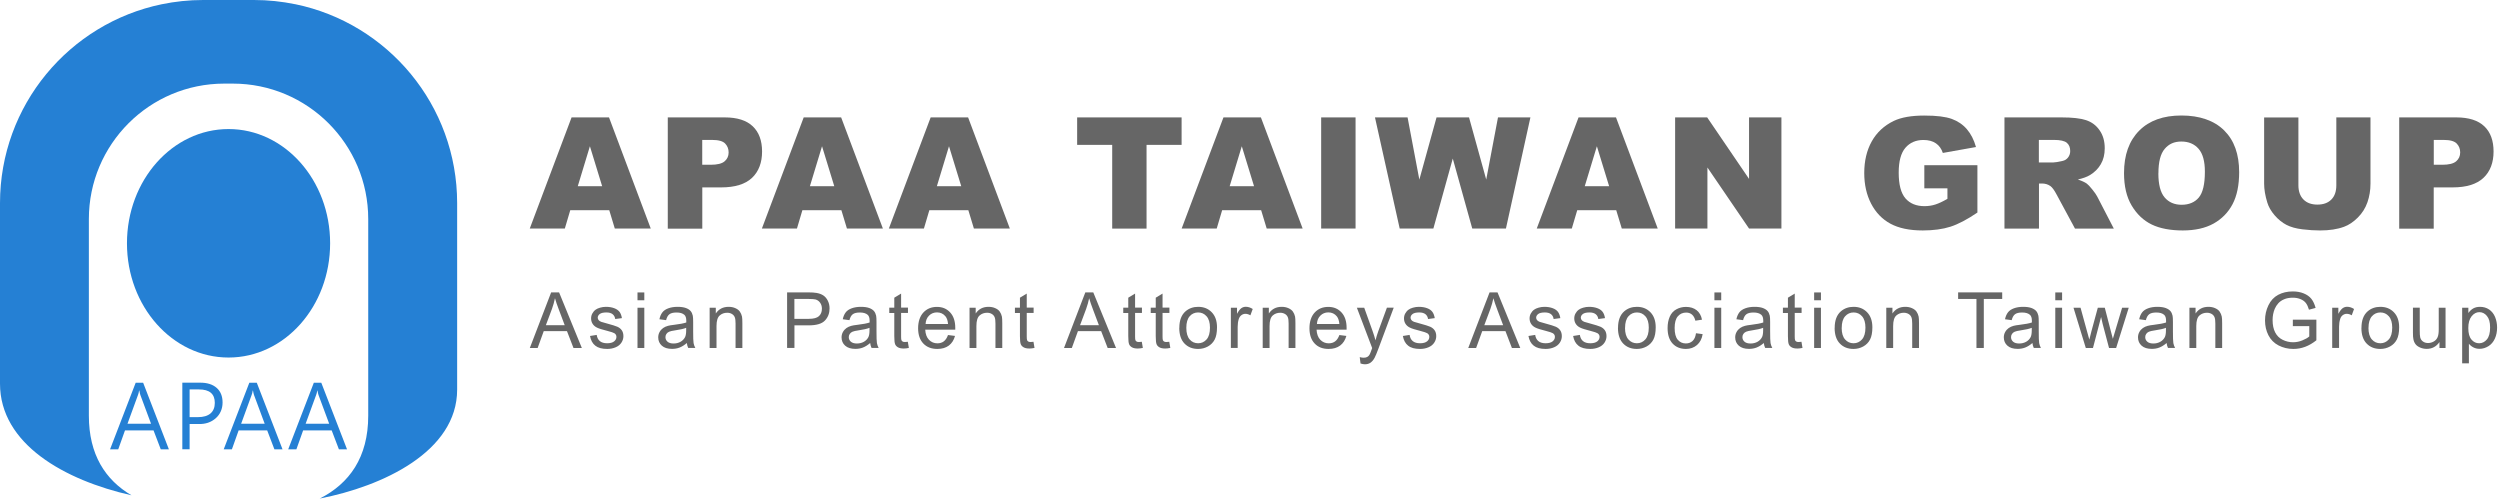 <svg width="341" height="68" viewBox="0 0 341 68" fill="none" xmlns="http://www.w3.org/2000/svg">
<path d="M40.28 0.578C38.456 0.204 36.566 0 34.635 0H27.712C25.773 0 23.891 0.204 22.067 0.578C9.465 3.185 0 14.345 0 27.712V52.328C0 60.571 8.797 65.499 17.937 67.56C14.361 65.459 12.121 62.005 12.121 56.702V29.878C12.121 19.68 20.389 11.404 30.595 11.404H31.752C41.95 11.404 50.226 19.672 50.226 29.878V56.702C50.226 62.388 47.652 65.955 43.62 68C52.197 66.33 62.355 61.606 62.355 53.142V27.712C62.355 14.345 52.89 3.185 40.297 0.578H40.28Z" fill="#2580D4"/>
<path d="M31.174 48.768C38.826 48.768 45.029 41.792 45.029 33.186C45.029 24.58 38.826 17.603 31.174 17.603C23.521 17.603 17.318 24.58 17.318 33.186C17.318 41.792 23.521 48.768 31.174 48.768Z" fill="#2580D4"/>
<path d="M23.036 61.287H21.928L20.942 58.705H17.049L16.128 61.287H15.012L18.507 52.205H19.525L23.036 61.287ZM20.6 57.793L19.142 53.867C19.102 53.761 19.061 53.557 19.004 53.272H18.971C18.93 53.541 18.882 53.736 18.825 53.867L17.391 57.793H20.592H20.6Z" fill="#2580D4"/>
<path d="M25.863 57.834V61.28H24.869V52.197H27.321C28.274 52.197 29.015 52.434 29.552 52.906C30.09 53.378 30.359 54.046 30.359 54.902C30.359 55.757 30.041 56.514 29.414 57.06C28.787 57.606 28.005 57.867 27.084 57.834H25.871H25.863ZM25.863 53.118V56.897H27.003C27.752 56.897 28.323 56.726 28.713 56.392C29.105 56.058 29.3 55.57 29.3 54.95C29.3 53.729 28.583 53.118 27.141 53.118H25.863Z" fill="#2580D4"/>
<path d="M38.537 61.288H37.429L36.444 58.706H32.55L31.63 61.288H30.514L34.008 52.205H35.026L38.537 61.288ZM36.102 57.793L34.644 53.867C34.603 53.761 34.562 53.558 34.505 53.273H34.472C34.432 53.541 34.383 53.737 34.326 53.867L32.892 57.793H36.093H36.102Z" fill="#2580D4"/>
<path d="M47.334 61.288H46.227L45.241 58.706H41.347L40.427 61.288H39.311L42.806 52.205H43.824L47.334 61.288ZM44.899 57.793L43.441 53.867C43.4 53.761 43.359 53.558 43.302 53.273H43.27C43.229 53.541 43.18 53.737 43.123 53.867L41.69 57.793H44.891H44.899Z" fill="#2580D4"/>
<path d="M83.102 28.672H77.783L77.042 31.173H72.26L77.962 16.014H83.069L88.763 31.173H83.859L83.102 28.672ZM82.133 25.398L80.463 19.948L78.809 25.398H82.141H82.133Z" fill="#666666"/>
<path d="M91.077 16.014H98.864C100.558 16.014 101.829 16.421 102.676 17.228C103.523 18.034 103.947 19.183 103.947 20.674C103.947 22.164 103.491 23.402 102.57 24.266C101.65 25.129 100.249 25.561 98.359 25.561H95.793V31.189H91.085V16.03L91.077 16.014ZM95.785 22.474H96.933C97.838 22.474 98.473 22.319 98.839 22.001C99.206 21.683 99.385 21.284 99.385 20.796C99.385 20.307 99.23 19.916 98.913 19.582C98.595 19.248 98 19.085 97.121 19.085H95.785V22.465V22.474Z" fill="#666666"/>
<path d="M114.764 28.672H109.445L108.704 31.173H103.922L109.624 16.014H114.732L120.425 31.173H115.522L114.764 28.672ZM113.795 25.398L112.125 19.948L110.471 25.398H113.803H113.795Z" fill="#666666"/>
<path d="M132.082 28.672H126.763L126.022 31.173H121.24L126.942 16.014H132.049L137.743 31.173H132.84L132.082 28.672ZM131.113 25.398L129.443 19.948L127.789 25.398H131.121H131.113Z" fill="#666666"/>
<path d="M146.931 16.014H161.17V19.761H156.389V31.181H151.705V19.761H146.923V16.014H146.931Z" fill="#666666"/>
<path d="M172.02 28.672H166.701L165.96 31.173H161.178L166.88 16.014H171.987L177.681 31.173H172.778L172.02 28.672ZM171.051 25.398L169.381 19.948L167.727 25.398H171.059H171.051Z" fill="#666666"/>
<path d="M180.207 16.014H184.898V31.173H180.207V16.014Z" fill="#666666"/>
<path d="M187.546 16.014H191.993L193.598 24.502L195.944 16.014H200.375L202.721 24.494L204.326 16.014H208.749L205.409 31.173H200.815L198.159 21.627L195.512 31.173H190.918L187.546 16.014Z" fill="#666666"/>
<path d="M220.454 28.672H215.135L214.394 31.173H209.612L215.314 16.014H220.422L226.115 31.173H221.212L220.454 28.672ZM219.485 25.398L217.815 19.948L216.161 25.398H219.493H219.485Z" fill="#666666"/>
<path d="M228.486 16.014H232.86L238.57 24.404V16.014H242.985V31.173H238.57L232.893 22.848V31.173H228.486V16.014Z" fill="#666666"/>
<path d="M262.478 25.683V22.531H269.719V28.991C268.334 29.935 267.104 30.579 266.045 30.921C264.978 31.263 263.716 31.434 262.258 31.434C260.457 31.434 258.991 31.125 257.859 30.514C256.727 29.903 255.847 28.982 255.22 27.777C254.593 26.563 254.283 25.17 254.283 23.598C254.283 21.945 254.625 20.503 255.309 19.281C255.994 18.059 256.996 17.13 258.307 16.495C259.333 16.006 260.718 15.762 262.453 15.762C264.188 15.762 265.377 15.917 266.216 16.218C267.047 16.52 267.74 16.992 268.285 17.627C268.831 18.263 269.247 19.069 269.524 20.055L265.003 20.861C264.815 20.291 264.498 19.851 264.058 19.55C263.618 19.248 263.048 19.093 262.355 19.093C261.329 19.093 260.506 19.452 259.895 20.161C259.284 20.877 258.983 22.002 258.983 23.549C258.983 25.186 259.293 26.36 259.912 27.068C260.531 27.769 261.386 28.119 262.494 28.119C263.015 28.119 263.52 28.046 263.993 27.891C264.465 27.736 265.011 27.484 265.63 27.117V25.692H262.494L262.478 25.683Z" fill="#666666"/>
<path d="M273.409 31.173V16.014H281.213C282.663 16.014 283.77 16.136 284.536 16.389C285.302 16.641 285.921 17.098 286.385 17.774C286.858 18.442 287.086 19.264 287.086 20.226C287.086 21.064 286.906 21.789 286.548 22.4C286.19 23.011 285.693 23.508 285.065 23.883C284.666 24.127 284.112 24.323 283.42 24.486C283.982 24.673 284.381 24.86 284.642 25.048C284.813 25.17 285.065 25.439 285.391 25.846C285.717 26.253 285.937 26.563 286.051 26.791L288.324 31.181H283.029L280.528 26.547C280.211 25.944 279.926 25.561 279.681 25.382C279.339 25.145 278.964 25.031 278.533 25.031H278.117V31.181H273.409V31.173ZM278.117 22.156H280.089C280.3 22.156 280.716 22.091 281.327 21.952C281.636 21.887 281.889 21.732 282.084 21.48C282.28 21.227 282.377 20.934 282.377 20.6C282.377 20.111 282.223 19.737 281.913 19.476C281.604 19.215 281.017 19.085 280.162 19.085H278.101V22.164L278.117 22.156Z" fill="#666666"/>
<path d="M289.717 23.606C289.717 21.13 290.409 19.207 291.786 17.823C293.162 16.438 295.085 15.754 297.545 15.754C300.005 15.754 302.008 16.43 303.377 17.79C304.745 19.142 305.421 21.04 305.421 23.484C305.421 25.252 305.12 26.71 304.525 27.842C303.931 28.974 303.067 29.854 301.943 30.489C300.819 31.116 299.41 31.434 297.732 31.434C296.054 31.434 294.604 31.165 293.488 30.62C292.364 30.074 291.46 29.21 290.759 28.037C290.059 26.864 289.717 25.382 289.717 23.614V23.606ZM294.4 23.631C294.4 25.162 294.685 26.262 295.256 26.93C295.826 27.598 296.6 27.931 297.577 27.931C298.555 27.931 299.361 27.606 299.915 26.946C300.469 26.286 300.746 25.113 300.746 23.419C300.746 21.993 300.461 20.951 299.882 20.291C299.304 19.631 298.522 19.305 297.536 19.305C296.551 19.305 295.834 19.639 295.264 20.307C294.694 20.975 294.409 22.083 294.409 23.631H294.4Z" fill="#666666"/>
<path d="M318.658 16.014H323.334V25.048C323.334 25.944 323.195 26.791 322.919 27.589C322.642 28.387 322.202 29.08 321.607 29.674C321.012 30.269 320.385 30.693 319.734 30.929C318.821 31.271 317.73 31.434 316.459 31.434C315.718 31.434 314.919 31.385 314.048 31.279C313.176 31.173 312.451 30.97 311.865 30.668C311.278 30.359 310.741 29.927 310.26 29.365C309.771 28.803 309.437 28.216 309.258 27.622C308.965 26.66 308.827 25.805 308.827 25.056V16.022H313.502V25.268C313.502 26.09 313.73 26.742 314.186 27.206C314.643 27.671 315.278 27.907 316.092 27.907C316.907 27.907 317.534 27.679 317.99 27.223C318.447 26.766 318.675 26.115 318.675 25.276V16.03L318.658 16.014Z" fill="#666666"/>
<path d="M327.26 16.014H335.047C336.742 16.014 338.012 16.421 338.86 17.228C339.707 18.034 340.122 19.183 340.122 20.674C340.122 22.164 339.666 23.402 338.737 24.266C337.817 25.129 336.416 25.561 334.526 25.561H331.96V31.189H327.252V16.03L327.26 16.014ZM331.968 22.474H333.117C334.021 22.474 334.656 22.319 335.023 22.001C335.389 21.683 335.569 21.284 335.569 20.796C335.569 20.307 335.414 19.916 335.096 19.582C334.779 19.248 334.184 19.085 333.304 19.085H331.968V22.465V22.474Z" fill="#666666"/>
<path d="M72.268 47.465L75.176 39.881H76.26L79.363 47.465H78.223L77.335 45.168H74.166L73.335 47.465H72.268ZM74.459 44.353H77.025L76.235 42.252C75.991 41.616 75.812 41.087 75.698 40.68C75.6 41.168 75.461 41.649 75.29 42.13L74.459 44.353Z" fill="#666666"/>
<path d="M80.471 45.828L81.391 45.681C81.44 46.047 81.587 46.333 81.823 46.528C82.059 46.724 82.394 46.821 82.817 46.821C83.241 46.821 83.558 46.732 83.77 46.561C83.982 46.389 84.08 46.186 84.08 45.95C84.08 45.738 83.99 45.575 83.803 45.453C83.672 45.371 83.355 45.265 82.85 45.135C82.165 44.964 81.693 44.817 81.432 44.687C81.172 44.565 80.968 44.386 80.829 44.166C80.691 43.946 80.626 43.702 80.626 43.433C80.626 43.188 80.683 42.96 80.797 42.757C80.911 42.545 81.058 42.374 81.253 42.235C81.4 42.129 81.595 42.04 81.848 41.967C82.1 41.893 82.369 41.852 82.654 41.852C83.086 41.852 83.46 41.918 83.786 42.04C84.112 42.162 84.348 42.333 84.511 42.545C84.666 42.757 84.772 43.042 84.829 43.392L83.917 43.514C83.876 43.229 83.754 43.009 83.558 42.854C83.363 42.7 83.078 42.618 82.719 42.618C82.296 42.618 81.986 42.691 81.807 42.83C81.628 42.968 81.53 43.139 81.53 43.327C81.53 43.449 81.571 43.555 81.644 43.653C81.717 43.75 81.84 43.832 82.002 43.897C82.092 43.93 82.369 44.011 82.825 44.133C83.485 44.312 83.941 44.451 84.202 44.565C84.463 44.679 84.666 44.842 84.813 45.054C84.959 45.265 85.033 45.534 85.033 45.852C85.033 46.17 84.943 46.455 84.764 46.732C84.585 47.009 84.324 47.22 83.982 47.367C83.64 47.514 83.257 47.595 82.825 47.595C82.108 47.595 81.571 47.449 81.196 47.147C80.821 46.854 80.585 46.414 80.479 45.828H80.471Z" fill="#666666"/>
<path d="M86.955 40.956V39.889H87.884V40.956H86.955ZM86.955 47.465V41.974H87.884V47.465H86.955Z" fill="#666666"/>
<path d="M93.683 46.789C93.341 47.082 93.007 47.286 92.689 47.408C92.372 47.53 92.03 47.587 91.663 47.587C91.06 47.587 90.596 47.44 90.27 47.147C89.944 46.854 89.781 46.479 89.781 46.015C89.781 45.746 89.847 45.502 89.969 45.282C90.091 45.062 90.254 44.883 90.45 44.744C90.645 44.606 90.873 44.508 91.117 44.443C91.297 44.394 91.574 44.345 91.948 44.304C92.698 44.215 93.252 44.109 93.61 43.987C93.61 43.856 93.61 43.775 93.61 43.742C93.61 43.359 93.52 43.099 93.349 42.944C93.113 42.732 92.755 42.626 92.29 42.626C91.85 42.626 91.533 42.7 91.321 42.854C91.109 43.009 90.954 43.278 90.857 43.669L89.944 43.547C90.026 43.156 90.164 42.846 90.352 42.602C90.539 42.357 90.816 42.178 91.174 42.048C91.533 41.918 91.948 41.852 92.421 41.852C92.893 41.852 93.268 41.909 93.561 42.015C93.854 42.121 94.066 42.268 94.205 42.431C94.343 42.594 94.441 42.806 94.498 43.066C94.53 43.229 94.547 43.514 94.547 43.921V45.16C94.547 46.023 94.563 46.569 94.604 46.797C94.644 47.025 94.726 47.245 94.84 47.457H93.871C93.773 47.261 93.716 47.041 93.683 46.781V46.789ZM93.602 44.712C93.268 44.85 92.755 44.964 92.079 45.062C91.696 45.119 91.427 45.176 91.264 45.249C91.109 45.314 90.987 45.42 90.897 45.55C90.808 45.681 90.767 45.828 90.767 45.99C90.767 46.235 90.865 46.447 91.052 46.609C91.24 46.772 91.517 46.854 91.875 46.854C92.233 46.854 92.551 46.772 92.828 46.618C93.105 46.463 93.309 46.243 93.447 45.974C93.545 45.762 93.594 45.453 93.594 45.045V44.703L93.602 44.712Z" fill="#666666"/>
<path d="M96.795 47.465V41.975H97.634V42.757C98.041 42.154 98.62 41.852 99.385 41.852C99.719 41.852 100.021 41.909 100.298 42.032C100.575 42.154 100.786 42.309 100.917 42.504C101.055 42.7 101.153 42.928 101.21 43.188C101.242 43.359 101.259 43.661 101.259 44.093V47.465H100.33V44.125C100.33 43.742 100.298 43.465 100.224 43.278C100.151 43.091 100.021 42.936 99.841 42.83C99.654 42.716 99.442 42.659 99.19 42.659C98.791 42.659 98.448 42.781 98.163 43.033C97.878 43.286 97.732 43.758 97.732 44.467V47.465H96.803H96.795Z" fill="#666666"/>
<path d="M107.36 47.465V39.881H110.219C110.724 39.881 111.107 39.906 111.376 39.955C111.75 40.02 112.06 40.134 112.312 40.305C112.565 40.476 112.768 40.72 112.923 41.038C113.078 41.348 113.151 41.698 113.151 42.073C113.151 42.716 112.948 43.262 112.532 43.71C112.117 44.158 111.384 44.378 110.308 44.378H108.362V47.457H107.36V47.465ZM108.362 43.49H110.325C110.976 43.49 111.433 43.368 111.701 43.123C111.97 42.879 112.109 42.545 112.109 42.105C112.109 41.788 112.027 41.519 111.864 41.291C111.701 41.062 111.49 40.916 111.229 40.843C111.058 40.802 110.748 40.777 110.292 40.777H108.354V43.49H108.362Z" fill="#666666"/>
<path d="M118.69 46.789C118.348 47.082 118.014 47.286 117.697 47.408C117.379 47.53 117.037 47.587 116.67 47.587C116.068 47.587 115.603 47.44 115.277 47.147C114.952 46.854 114.789 46.479 114.789 46.015C114.789 45.746 114.854 45.502 114.976 45.282C115.098 45.062 115.261 44.883 115.457 44.744C115.652 44.606 115.88 44.508 116.125 44.443C116.304 44.394 116.581 44.345 116.955 44.304C117.705 44.215 118.259 44.109 118.617 43.987C118.617 43.856 118.617 43.775 118.617 43.742C118.617 43.359 118.527 43.099 118.356 42.944C118.12 42.732 117.762 42.626 117.298 42.626C116.858 42.626 116.54 42.7 116.328 42.854C116.116 43.009 115.962 43.278 115.864 43.669L114.952 43.547C115.033 43.156 115.171 42.846 115.359 42.602C115.546 42.357 115.823 42.178 116.182 42.048C116.54 41.918 116.955 41.852 117.428 41.852C117.9 41.852 118.275 41.909 118.568 42.015C118.861 42.121 119.073 42.268 119.212 42.431C119.35 42.594 119.448 42.806 119.505 43.066C119.538 43.229 119.554 43.514 119.554 43.921V45.16C119.554 46.023 119.57 46.569 119.611 46.797C119.652 47.025 119.733 47.245 119.847 47.457H118.878C118.78 47.261 118.723 47.041 118.69 46.781V46.789ZM118.609 44.712C118.275 44.85 117.762 44.964 117.086 45.062C116.703 45.119 116.434 45.176 116.271 45.249C116.116 45.314 115.994 45.42 115.905 45.55C115.815 45.681 115.774 45.828 115.774 45.99C115.774 46.235 115.872 46.447 116.059 46.609C116.247 46.772 116.524 46.854 116.882 46.854C117.24 46.854 117.558 46.772 117.835 46.618C118.112 46.463 118.316 46.243 118.454 45.974C118.552 45.762 118.601 45.453 118.601 45.045V44.703L118.609 44.712Z" fill="#666666"/>
<path d="M123.83 46.634L123.969 47.457C123.708 47.514 123.472 47.538 123.268 47.538C122.934 47.538 122.665 47.481 122.486 47.375C122.299 47.269 122.169 47.131 122.095 46.952C122.022 46.772 121.981 46.414 121.981 45.852V42.691H121.297V41.966H121.981V40.606L122.91 40.044V41.958H123.847V42.683H122.91V45.893C122.91 46.161 122.926 46.333 122.959 46.406C122.991 46.479 123.048 46.544 123.122 46.585C123.195 46.634 123.301 46.65 123.439 46.65C123.545 46.65 123.676 46.642 123.847 46.618L123.83 46.634Z" fill="#666666"/>
<path d="M129.304 45.697L130.265 45.819C130.111 46.381 129.834 46.821 129.426 47.131C129.019 47.44 128.49 47.595 127.854 47.595C127.048 47.595 126.413 47.351 125.94 46.854C125.468 46.357 125.231 45.665 125.231 44.777C125.231 43.889 125.468 43.139 125.948 42.626C126.429 42.113 127.04 41.861 127.797 41.861C128.555 41.861 129.133 42.113 129.597 42.61C130.062 43.107 130.298 43.816 130.298 44.72C130.298 44.777 130.298 44.858 130.298 44.964H126.201C126.233 45.567 126.404 46.031 126.714 46.349C127.023 46.666 127.406 46.83 127.862 46.83C128.205 46.83 128.498 46.74 128.734 46.561C128.97 46.381 129.166 46.096 129.304 45.705V45.697ZM126.25 44.19H129.312C129.272 43.726 129.158 43.384 128.962 43.148C128.669 42.789 128.278 42.61 127.805 42.61C127.382 42.61 127.015 42.757 126.73 43.042C126.437 43.327 126.274 43.71 126.25 44.19Z" fill="#666666"/>
<path d="M132.245 47.465V41.975H133.084V42.757C133.491 42.154 134.069 41.852 134.835 41.852C135.169 41.852 135.47 41.909 135.747 42.032C136.024 42.154 136.236 42.309 136.366 42.504C136.505 42.7 136.603 42.928 136.66 43.188C136.692 43.359 136.709 43.661 136.709 44.093V47.465H135.78V44.125C135.78 43.742 135.747 43.465 135.674 43.278C135.601 43.091 135.47 42.936 135.291 42.83C135.104 42.716 134.892 42.659 134.64 42.659C134.24 42.659 133.898 42.781 133.613 43.033C133.328 43.286 133.182 43.758 133.182 44.467V47.465H132.253H132.245Z" fill="#666666"/>
<path d="M140.969 46.634L141.107 47.457C140.847 47.514 140.61 47.538 140.407 47.538C140.073 47.538 139.804 47.481 139.625 47.375C139.437 47.269 139.307 47.131 139.234 46.952C139.161 46.772 139.12 46.414 139.12 45.852V42.691H138.436V41.966H139.12V40.606L140.048 40.044V41.958H140.985V42.683H140.048V45.893C140.048 46.161 140.065 46.333 140.097 46.406C140.13 46.479 140.187 46.544 140.26 46.585C140.333 46.634 140.439 46.65 140.578 46.65C140.684 46.65 140.814 46.642 140.985 46.618L140.969 46.634Z" fill="#666666"/>
<path d="M145.131 47.465L148.039 39.881H149.123L152.226 47.465H151.086L150.198 45.168H147.029L146.198 47.465H145.131ZM147.322 44.353H149.888L149.098 42.252C148.854 41.616 148.675 41.087 148.561 40.68C148.463 41.168 148.324 41.649 148.153 42.13L147.322 44.353Z" fill="#666666"/>
<path d="M155.745 46.634L155.884 47.457C155.623 47.514 155.387 47.538 155.183 47.538C154.849 47.538 154.58 47.481 154.401 47.375C154.214 47.269 154.083 47.131 154.01 46.952C153.937 46.772 153.896 46.414 153.896 45.852V42.691H153.212V41.966H153.896V40.606L154.825 40.044V41.958H155.761V42.683H154.825V45.893C154.825 46.161 154.841 46.333 154.873 46.406C154.906 46.479 154.963 46.544 155.036 46.585C155.11 46.634 155.216 46.65 155.354 46.65C155.46 46.65 155.59 46.642 155.761 46.618L155.745 46.634Z" fill="#666666"/>
<path d="M159.492 46.634L159.631 47.457C159.37 47.514 159.134 47.538 158.93 47.538C158.596 47.538 158.327 47.481 158.148 47.375C157.961 47.269 157.83 47.131 157.757 46.952C157.684 46.772 157.643 46.414 157.643 45.852V42.691H156.959V41.966H157.643V40.606L158.572 40.044V41.958H159.508V42.683H158.572V45.893C158.572 46.161 158.588 46.333 158.621 46.406C158.653 46.479 158.71 46.544 158.783 46.585C158.857 46.634 158.963 46.65 159.101 46.65C159.207 46.65 159.337 46.642 159.508 46.618L159.492 46.634Z" fill="#666666"/>
<path d="M160.861 44.72C160.861 43.702 161.146 42.952 161.708 42.463C162.18 42.056 162.759 41.852 163.435 41.852C164.192 41.852 164.803 42.097 165.284 42.594C165.764 43.091 166 43.775 166 44.646C166 45.355 165.895 45.909 165.683 46.316C165.471 46.724 165.161 47.033 164.754 47.261C164.347 47.481 163.907 47.595 163.426 47.595C162.661 47.595 162.034 47.351 161.561 46.854C161.089 46.365 160.852 45.648 160.852 44.72H160.861ZM161.814 44.72C161.814 45.42 161.968 45.95 162.27 46.3C162.571 46.65 162.962 46.821 163.426 46.821C163.891 46.821 164.274 46.642 164.583 46.292C164.893 45.941 165.039 45.404 165.039 44.687C165.039 44.011 164.885 43.49 164.575 43.139C164.265 42.789 163.883 42.618 163.426 42.618C162.97 42.618 162.571 42.789 162.27 43.139C161.968 43.49 161.814 44.011 161.814 44.72Z" fill="#666666"/>
<path d="M167.89 47.465V41.975H168.729V42.805C168.941 42.414 169.137 42.162 169.324 42.032C169.503 41.909 169.707 41.844 169.919 41.844C170.236 41.844 170.554 41.942 170.872 42.146L170.554 43.009C170.326 42.871 170.098 42.805 169.87 42.805C169.666 42.805 169.487 42.871 169.324 42.993C169.161 43.115 169.047 43.286 168.974 43.498C168.868 43.832 168.819 44.19 168.819 44.581V47.457H167.89V47.465Z" fill="#666666"/>
<path d="M172.232 47.465V41.975H173.071V42.757C173.478 42.154 174.057 41.852 174.822 41.852C175.156 41.852 175.458 41.909 175.735 42.032C176.012 42.154 176.215 42.309 176.354 42.504C176.492 42.7 176.59 42.928 176.647 43.188C176.679 43.359 176.696 43.661 176.696 44.093V47.465H175.767V44.125C175.767 43.742 175.735 43.465 175.661 43.278C175.588 43.091 175.458 42.936 175.278 42.83C175.099 42.724 174.879 42.659 174.627 42.659C174.228 42.659 173.885 42.781 173.6 43.033C173.315 43.286 173.169 43.758 173.169 44.467V47.465H172.24H172.232Z" fill="#666666"/>
<path d="M182.683 45.697L183.644 45.819C183.489 46.381 183.212 46.821 182.797 47.131C182.389 47.44 181.86 47.595 181.225 47.595C180.418 47.595 179.783 47.351 179.319 46.854C178.846 46.357 178.61 45.665 178.61 44.777C178.61 43.889 178.846 43.139 179.327 42.626C179.807 42.113 180.418 41.861 181.176 41.861C181.933 41.861 182.512 42.113 182.976 42.61C183.44 43.107 183.676 43.816 183.676 44.72C183.676 44.777 183.676 44.858 183.676 44.964H179.579C179.612 45.567 179.783 46.031 180.092 46.349C180.402 46.666 180.785 46.83 181.241 46.83C181.583 46.83 181.876 46.74 182.112 46.561C182.357 46.381 182.544 46.096 182.691 45.705L182.683 45.697ZM179.628 44.19H182.691C182.65 43.726 182.528 43.384 182.341 43.148C182.047 42.789 181.656 42.61 181.184 42.61C180.76 42.61 180.394 42.757 180.109 43.042C179.815 43.327 179.653 43.71 179.628 44.19Z" fill="#666666"/>
<path d="M185.575 49.583L185.469 48.711C185.672 48.768 185.851 48.793 185.998 48.793C186.202 48.793 186.373 48.76 186.495 48.687C186.617 48.614 186.723 48.524 186.796 48.394C186.853 48.304 186.951 48.068 187.081 47.701C187.098 47.652 187.122 47.571 187.163 47.473L185.078 41.975H186.08L187.22 45.152C187.367 45.559 187.497 45.982 187.619 46.422C187.725 45.991 187.855 45.575 188.002 45.168L189.175 41.967H190.104L188.018 47.554C187.79 48.157 187.619 48.573 187.497 48.801C187.334 49.11 187.138 49.33 186.927 49.477C186.715 49.623 186.454 49.689 186.161 49.689C185.982 49.689 185.786 49.648 185.558 49.575L185.575 49.583Z" fill="#666666"/>
<path d="M191.35 45.828L192.27 45.681C192.319 46.047 192.466 46.333 192.702 46.528C192.938 46.724 193.272 46.821 193.696 46.821C194.119 46.821 194.437 46.732 194.649 46.561C194.861 46.389 194.958 46.186 194.958 45.95C194.958 45.738 194.869 45.575 194.681 45.453C194.551 45.371 194.233 45.265 193.728 45.135C193.044 44.964 192.572 44.817 192.311 44.687C192.05 44.565 191.847 44.386 191.708 44.166C191.57 43.946 191.505 43.702 191.505 43.433C191.505 43.188 191.562 42.96 191.676 42.757C191.79 42.545 191.936 42.374 192.132 42.235C192.278 42.129 192.474 42.04 192.726 41.967C192.979 41.893 193.248 41.852 193.533 41.852C193.965 41.852 194.339 41.918 194.665 42.04C194.991 42.162 195.227 42.333 195.382 42.545C195.537 42.757 195.643 43.042 195.7 43.392L194.787 43.514C194.747 43.229 194.624 43.009 194.429 42.854C194.233 42.7 193.948 42.618 193.59 42.618C193.166 42.618 192.857 42.691 192.677 42.83C192.498 42.968 192.401 43.139 192.401 43.327C192.401 43.449 192.441 43.555 192.515 43.653C192.588 43.75 192.71 43.832 192.873 43.897C192.963 43.93 193.24 44.011 193.696 44.133C194.356 44.312 194.812 44.451 195.072 44.565C195.333 44.679 195.537 44.842 195.683 45.054C195.83 45.265 195.903 45.534 195.903 45.852C195.903 46.17 195.814 46.455 195.634 46.732C195.455 47.009 195.195 47.22 194.852 47.367C194.51 47.514 194.127 47.595 193.696 47.595C192.979 47.595 192.441 47.449 192.067 47.147C191.692 46.854 191.456 46.414 191.35 45.828Z" fill="#666666"/>
<path d="M200.269 47.465L203.177 39.881H204.261L207.364 47.465H206.224L205.344 45.168H202.175L201.344 47.465H200.277H200.269ZM202.452 44.353H205.026L204.236 42.252C203.992 41.616 203.813 41.087 203.699 40.68C203.601 41.168 203.462 41.649 203.291 42.13L202.46 44.353H202.452Z" fill="#666666"/>
<path d="M208.48 45.828L209.4 45.681C209.449 46.047 209.596 46.333 209.832 46.528C210.068 46.724 210.402 46.821 210.826 46.821C211.25 46.821 211.567 46.732 211.779 46.561C211.991 46.389 212.089 46.186 212.089 45.95C212.089 45.738 211.999 45.575 211.812 45.453C211.681 45.371 211.364 45.265 210.858 45.135C210.174 44.964 209.702 44.817 209.441 44.687C209.181 44.565 208.977 44.386 208.838 44.166C208.7 43.946 208.635 43.702 208.635 43.433C208.635 43.188 208.692 42.96 208.806 42.757C208.92 42.545 209.066 42.374 209.262 42.235C209.409 42.129 209.604 42.04 209.857 41.967C210.109 41.893 210.378 41.852 210.663 41.852C211.095 41.852 211.469 41.918 211.795 42.04C212.121 42.162 212.357 42.333 212.512 42.545C212.667 42.757 212.773 43.042 212.83 43.392L211.917 43.514C211.877 43.229 211.755 43.009 211.559 42.854C211.364 42.7 211.078 42.618 210.72 42.618C210.296 42.618 209.987 42.691 209.808 42.83C209.629 42.968 209.531 43.139 209.531 43.327C209.531 43.449 209.571 43.555 209.645 43.653C209.718 43.75 209.84 43.832 210.003 43.897C210.093 43.93 210.37 44.011 210.826 44.133C211.486 44.312 211.942 44.451 212.203 44.565C212.463 44.679 212.667 44.842 212.813 45.054C212.96 45.265 213.033 45.534 213.033 45.852C213.033 46.17 212.944 46.455 212.765 46.732C212.585 47.009 212.325 47.22 211.983 47.367C211.64 47.514 211.258 47.595 210.826 47.595C210.109 47.595 209.572 47.449 209.197 47.147C208.822 46.854 208.586 46.414 208.48 45.828Z" fill="#666666"/>
<path d="M214.573 45.828L215.493 45.681C215.542 46.047 215.689 46.333 215.925 46.528C216.161 46.724 216.495 46.821 216.919 46.821C217.342 46.821 217.66 46.732 217.872 46.561C218.084 46.389 218.181 46.186 218.181 45.95C218.181 45.738 218.092 45.575 217.905 45.453C217.774 45.371 217.457 45.265 216.951 45.135C216.267 44.964 215.795 44.817 215.534 44.687C215.273 44.565 215.07 44.386 214.931 44.166C214.793 43.946 214.728 43.702 214.728 43.433C214.728 43.188 214.785 42.96 214.899 42.757C215.013 42.545 215.159 42.374 215.355 42.235C215.502 42.129 215.697 42.04 215.95 41.967C216.202 41.893 216.471 41.852 216.756 41.852C217.188 41.852 217.562 41.918 217.888 42.04C218.214 42.162 218.45 42.333 218.605 42.545C218.76 42.757 218.866 43.042 218.923 43.392L218.01 43.514C217.97 43.229 217.848 43.009 217.652 42.854C217.457 42.7 217.171 42.618 216.813 42.618C216.389 42.618 216.08 42.691 215.901 42.83C215.721 42.968 215.624 43.139 215.624 43.327C215.624 43.449 215.664 43.555 215.738 43.653C215.811 43.75 215.933 43.832 216.096 43.897C216.186 43.93 216.463 44.011 216.919 44.133C217.579 44.312 218.035 44.451 218.296 44.565C218.556 44.679 218.76 44.842 218.906 45.054C219.053 45.265 219.126 45.534 219.126 45.852C219.126 46.17 219.037 46.455 218.858 46.732C218.678 47.009 218.418 47.22 218.076 47.367C217.733 47.514 217.351 47.595 216.919 47.595C216.202 47.595 215.664 47.449 215.29 47.147C214.915 46.854 214.679 46.414 214.573 45.828Z" fill="#666666"/>
<path d="M220.698 44.72C220.698 43.702 220.984 42.952 221.546 42.463C222.018 42.056 222.596 41.852 223.272 41.852C224.03 41.852 224.641 42.097 225.122 42.594C225.602 43.091 225.838 43.775 225.838 44.646C225.838 45.355 225.732 45.909 225.521 46.316C225.309 46.724 224.999 47.033 224.592 47.261C224.185 47.481 223.745 47.595 223.264 47.595C222.499 47.595 221.871 47.351 221.399 46.854C220.927 46.365 220.69 45.648 220.69 44.72H220.698ZM221.651 44.72C221.651 45.42 221.806 45.95 222.116 46.3C222.425 46.65 222.808 46.821 223.272 46.821C223.737 46.821 224.12 46.642 224.429 46.292C224.739 45.941 224.893 45.404 224.893 44.687C224.893 44.011 224.739 43.49 224.429 43.139C224.12 42.789 223.737 42.618 223.281 42.618C222.824 42.618 222.433 42.789 222.124 43.139C221.814 43.49 221.66 44.011 221.66 44.72H221.651Z" fill="#666666"/>
<path d="M231.329 45.453L232.241 45.575C232.143 46.202 231.883 46.699 231.475 47.057C231.06 47.416 230.555 47.595 229.96 47.595C229.211 47.595 228.6 47.351 228.144 46.862C227.688 46.373 227.459 45.665 227.459 44.752C227.459 44.158 227.557 43.645 227.753 43.197C227.948 42.748 228.25 42.414 228.649 42.195C229.048 41.975 229.488 41.861 229.96 41.861C230.555 41.861 231.044 42.015 231.426 42.317C231.801 42.618 232.045 43.05 232.151 43.604L231.247 43.742C231.158 43.376 231.011 43.099 230.791 42.911C230.571 42.724 230.31 42.634 230.001 42.634C229.528 42.634 229.154 42.806 228.861 43.139C228.567 43.473 228.421 44.011 228.421 44.736C228.421 45.461 228.559 46.007 228.844 46.341C229.129 46.675 229.496 46.846 229.952 46.846C230.319 46.846 230.62 46.732 230.864 46.512C231.109 46.284 231.263 45.942 231.329 45.477V45.453Z" fill="#666666"/>
<path d="M233.846 40.956V39.889H234.774V40.956H233.846ZM233.846 47.465V41.974H234.774V47.465H233.846Z" fill="#666666"/>
<path d="M240.582 46.789C240.24 47.082 239.906 47.286 239.588 47.408C239.271 47.53 238.929 47.587 238.562 47.587C237.959 47.587 237.495 47.44 237.169 47.147C236.843 46.854 236.68 46.479 236.68 46.015C236.68 45.746 236.746 45.502 236.868 45.282C236.99 45.062 237.153 44.883 237.348 44.744C237.544 44.606 237.772 44.508 238.016 44.443C238.195 44.394 238.472 44.345 238.847 44.304C239.596 44.215 240.15 44.109 240.509 43.987C240.509 43.856 240.509 43.775 240.509 43.742C240.509 43.359 240.419 43.099 240.248 42.944C240.012 42.732 239.653 42.626 239.189 42.626C238.749 42.626 238.432 42.7 238.22 42.854C238.008 43.009 237.853 43.278 237.756 43.669L236.843 43.547C236.925 43.156 237.063 42.846 237.251 42.602C237.438 42.357 237.715 42.178 238.073 42.048C238.432 41.918 238.847 41.852 239.32 41.852C239.792 41.852 240.167 41.909 240.46 42.015C240.753 42.129 240.965 42.268 241.103 42.431C241.242 42.594 241.34 42.806 241.397 43.066C241.429 43.229 241.446 43.514 241.446 43.921V45.16C241.446 46.023 241.462 46.569 241.503 46.797C241.543 47.025 241.625 47.245 241.739 47.457H240.769C240.672 47.261 240.615 47.041 240.582 46.781V46.789ZM240.501 44.712C240.167 44.85 239.654 44.964 238.977 45.062C238.595 45.119 238.326 45.176 238.163 45.249C238.008 45.314 237.886 45.42 237.796 45.55C237.707 45.681 237.666 45.828 237.666 45.99C237.666 46.235 237.764 46.447 237.951 46.609C238.138 46.772 238.415 46.854 238.774 46.854C239.132 46.854 239.45 46.772 239.727 46.618C240.004 46.463 240.207 46.243 240.346 45.974C240.444 45.762 240.492 45.453 240.492 45.045V44.703L240.501 44.712Z" fill="#666666"/>
<path d="M245.722 46.634L245.86 47.457C245.6 47.514 245.364 47.538 245.16 47.538C244.818 47.538 244.557 47.481 244.378 47.375C244.191 47.269 244.06 47.131 243.987 46.952C243.914 46.772 243.873 46.414 243.873 45.852V42.691H243.189V41.966H243.873V40.606L244.802 40.044V41.958H245.738V42.683H244.802V45.893C244.802 46.161 244.818 46.333 244.85 46.406C244.883 46.479 244.94 46.544 245.013 46.585C245.087 46.634 245.193 46.65 245.331 46.65C245.437 46.65 245.567 46.642 245.738 46.618L245.722 46.634Z" fill="#666666"/>
<path d="M247.449 40.956V39.889H248.377V40.956H247.449ZM247.449 47.465V41.974H248.377V47.465H247.449Z" fill="#666666"/>
<path d="M250.251 44.72C250.251 43.702 250.536 42.952 251.098 42.463C251.571 42.056 252.149 41.852 252.825 41.852C253.583 41.852 254.194 42.097 254.674 42.594C255.155 43.091 255.391 43.775 255.391 44.646C255.391 45.355 255.285 45.909 255.073 46.316C254.862 46.724 254.552 47.033 254.145 47.261C253.737 47.481 253.298 47.595 252.817 47.595C252.051 47.595 251.424 47.351 250.952 46.854C250.479 46.365 250.243 45.648 250.243 44.72H250.251ZM251.204 44.72C251.204 45.42 251.359 45.95 251.668 46.3C251.978 46.65 252.361 46.821 252.825 46.821C253.289 46.821 253.672 46.642 253.982 46.292C254.291 45.941 254.446 45.404 254.446 44.687C254.446 44.011 254.291 43.49 253.982 43.139C253.672 42.789 253.289 42.618 252.833 42.618C252.377 42.618 251.986 42.789 251.677 43.139C251.367 43.49 251.212 44.011 251.212 44.72H251.204Z" fill="#666666"/>
<path d="M257.289 47.465V41.975H258.128V42.757C258.535 42.154 259.113 41.852 259.879 41.852C260.213 41.852 260.515 41.909 260.791 42.032C261.068 42.154 261.28 42.309 261.411 42.504C261.549 42.7 261.647 42.928 261.704 43.188C261.736 43.359 261.753 43.661 261.753 44.093V47.465H260.824V44.125C260.824 43.742 260.791 43.465 260.718 43.278C260.645 43.091 260.515 42.936 260.335 42.83C260.156 42.724 259.936 42.659 259.684 42.659C259.285 42.659 258.942 42.781 258.657 43.033C258.372 43.286 258.226 43.758 258.226 44.467V47.465H257.297H257.289Z" fill="#666666"/>
<path d="M269.589 47.465V40.777H267.088V39.881H273.1V40.777H270.591V47.465H269.589Z" fill="#666666"/>
<path d="M277.221 46.789C276.879 47.082 276.545 47.286 276.228 47.408C275.91 47.53 275.568 47.587 275.201 47.587C274.598 47.587 274.134 47.44 273.808 47.147C273.482 46.854 273.32 46.479 273.32 46.015C273.32 45.746 273.385 45.502 273.507 45.282C273.629 45.062 273.792 44.883 273.988 44.744C274.183 44.606 274.411 44.508 274.655 44.443C274.835 44.394 275.112 44.345 275.486 44.304C276.236 44.215 276.79 44.109 277.148 43.987C277.148 43.856 277.148 43.775 277.148 43.742C277.148 43.359 277.058 43.099 276.887 42.944C276.651 42.732 276.293 42.626 275.828 42.626C275.389 42.626 275.071 42.7 274.859 42.854C274.647 43.009 274.493 43.278 274.395 43.669L273.482 43.547C273.564 43.156 273.702 42.846 273.89 42.602C274.077 42.357 274.354 42.178 274.712 42.048C275.071 41.918 275.486 41.852 275.959 41.852C276.431 41.852 276.806 41.909 277.099 42.015C277.392 42.129 277.604 42.268 277.743 42.431C277.881 42.594 277.979 42.806 278.036 43.066C278.068 43.229 278.085 43.514 278.085 43.921V45.16C278.085 46.023 278.101 46.569 278.142 46.797C278.183 47.025 278.264 47.245 278.378 47.457H277.409C277.311 47.261 277.254 47.041 277.221 46.781V46.789ZM277.14 44.712C276.806 44.85 276.293 44.964 275.617 45.062C275.234 45.119 274.965 45.176 274.802 45.249C274.647 45.314 274.525 45.42 274.436 45.55C274.346 45.681 274.305 45.828 274.305 45.99C274.305 46.235 274.403 46.447 274.59 46.609C274.778 46.772 275.055 46.854 275.413 46.854C275.771 46.854 276.089 46.772 276.366 46.618C276.643 46.463 276.847 46.243 276.985 45.974C277.083 45.762 277.132 45.453 277.132 45.045V44.703L277.14 44.712Z" fill="#666666"/>
<path d="M280.341 40.956V39.889H281.27V40.956H280.341ZM280.341 47.465V41.974H281.27V47.465H280.341Z" fill="#666666"/>
<path d="M284.503 47.465L282.825 41.975H283.787L284.658 45.144L284.984 46.325C285 46.268 285.09 45.885 285.269 45.192L286.141 41.975H287.094L287.917 45.16L288.193 46.211L288.511 45.152L289.456 41.975H290.36L288.641 47.465H287.672L286.801 44.174L286.589 43.237L285.481 47.465H284.512H284.503Z" fill="#666666"/>
<path d="M295.525 46.789C295.183 47.082 294.849 47.286 294.531 47.408C294.213 47.53 293.871 47.587 293.505 47.587C292.902 47.587 292.437 47.44 292.112 47.147C291.786 46.854 291.623 46.479 291.623 46.015C291.623 45.746 291.688 45.502 291.81 45.282C291.932 45.062 292.095 44.883 292.291 44.744C292.486 44.606 292.714 44.508 292.959 44.443C293.138 44.394 293.415 44.345 293.79 44.304C294.539 44.215 295.093 44.109 295.451 43.987C295.451 43.856 295.451 43.775 295.451 43.742C295.451 43.359 295.362 43.099 295.191 42.944C294.954 42.732 294.596 42.626 294.132 42.626C293.692 42.626 293.374 42.7 293.162 42.854C292.951 43.009 292.796 43.278 292.698 43.669L291.786 43.547C291.867 43.156 292.006 42.846 292.193 42.602C292.38 42.357 292.657 42.178 293.016 42.048C293.374 41.918 293.79 41.852 294.262 41.852C294.735 41.852 295.109 41.909 295.402 42.015C295.696 42.129 295.908 42.268 296.046 42.431C296.184 42.594 296.282 42.806 296.339 43.066C296.372 43.229 296.388 43.514 296.388 43.921V45.16C296.388 46.023 296.404 46.569 296.445 46.797C296.486 47.025 296.567 47.245 296.681 47.457H295.712C295.614 47.261 295.557 47.041 295.525 46.781V46.789ZM295.443 44.712C295.109 44.85 294.596 44.964 293.92 45.062C293.537 45.119 293.268 45.176 293.105 45.249C292.951 45.314 292.828 45.42 292.739 45.55C292.649 45.681 292.609 45.828 292.609 45.99C292.609 46.235 292.706 46.447 292.894 46.609C293.081 46.772 293.358 46.854 293.716 46.854C294.075 46.854 294.392 46.772 294.669 46.618C294.946 46.463 295.15 46.243 295.288 45.974C295.386 45.762 295.435 45.453 295.435 45.045V44.703L295.443 44.712Z" fill="#666666"/>
<path d="M298.636 47.465V41.975H299.475V42.757C299.883 42.154 300.461 41.852 301.227 41.852C301.561 41.852 301.862 41.909 302.139 42.032C302.416 42.154 302.628 42.309 302.758 42.504C302.897 42.7 302.994 42.928 303.051 43.188C303.084 43.359 303.1 43.661 303.1 44.093V47.465H302.172V44.125C302.172 43.742 302.139 43.465 302.066 43.278C301.992 43.091 301.862 42.936 301.683 42.83C301.504 42.724 301.284 42.659 301.031 42.659C300.632 42.659 300.29 42.781 300.005 43.033C299.72 43.286 299.573 43.758 299.573 44.467V47.465H298.645H298.636Z" fill="#666666"/>
<path d="M312.744 44.492V43.604H315.954V46.414C315.465 46.805 314.952 47.106 314.431 47.302C313.909 47.498 313.372 47.595 312.818 47.595C312.077 47.595 311.4 47.432 310.79 47.115C310.179 46.797 309.722 46.333 309.413 45.73C309.103 45.127 308.949 44.451 308.949 43.71C308.949 42.968 309.103 42.284 309.413 41.641C309.722 40.997 310.162 40.525 310.741 40.215C311.319 39.906 311.987 39.751 312.744 39.751C313.29 39.751 313.787 39.841 314.227 40.02C314.667 40.199 315.017 40.443 315.27 40.761C315.522 41.079 315.71 41.494 315.848 41.999L314.944 42.243C314.83 41.861 314.691 41.551 314.52 41.331C314.349 41.111 314.113 40.932 313.795 40.802C313.478 40.671 313.135 40.606 312.753 40.606C312.296 40.606 311.897 40.671 311.563 40.818C311.229 40.956 310.961 41.144 310.757 41.372C310.553 41.6 310.39 41.853 310.276 42.121C310.081 42.594 309.983 43.099 309.983 43.645C309.983 44.321 310.097 44.883 310.333 45.339C310.57 45.795 310.904 46.129 311.352 46.349C311.8 46.569 312.272 46.683 312.769 46.683C313.201 46.683 313.624 46.602 314.04 46.43C314.455 46.259 314.765 46.088 314.985 45.893V44.484H312.753L312.744 44.492Z" fill="#666666"/>
<path d="M318.112 47.465V41.975H318.951V42.805C319.163 42.414 319.359 42.162 319.546 42.032C319.725 41.909 319.929 41.844 320.141 41.844C320.458 41.844 320.776 41.942 321.094 42.146L320.776 43.009C320.548 42.871 320.32 42.805 320.092 42.805C319.888 42.805 319.709 42.871 319.546 42.993C319.383 43.115 319.269 43.286 319.204 43.498C319.098 43.832 319.049 44.19 319.049 44.581V47.457H318.121L318.112 47.465Z" fill="#666666"/>
<path d="M322.104 44.72C322.104 43.702 322.389 42.952 322.951 42.463C323.423 42.056 324.002 41.852 324.678 41.852C325.435 41.852 326.046 42.097 326.527 42.594C327.008 43.091 327.244 43.775 327.244 44.646C327.244 45.355 327.138 45.909 326.926 46.316C326.714 46.724 326.405 47.033 325.998 47.261C325.59 47.481 325.15 47.595 324.67 47.595C323.904 47.595 323.277 47.351 322.804 46.854C322.332 46.365 322.096 45.648 322.096 44.72H322.104ZM323.057 44.72C323.057 45.42 323.212 45.95 323.521 46.3C323.831 46.65 324.214 46.821 324.678 46.821C325.142 46.821 325.525 46.642 325.835 46.292C326.144 45.941 326.299 45.404 326.299 44.687C326.299 44.011 326.144 43.49 325.835 43.139C325.525 42.789 325.142 42.618 324.686 42.618C324.23 42.618 323.839 42.789 323.529 43.139C323.22 43.49 323.065 44.011 323.065 44.72H323.057Z" fill="#666666"/>
<path d="M332.742 47.465V46.658C332.31 47.278 331.732 47.587 330.999 47.587C330.673 47.587 330.372 47.522 330.095 47.4C329.818 47.278 329.606 47.123 329.468 46.935C329.329 46.748 329.231 46.52 329.183 46.243C329.142 46.064 329.125 45.771 329.125 45.371V41.967H330.054V45.013C330.054 45.502 330.07 45.828 330.111 45.999C330.168 46.243 330.29 46.439 330.486 46.577C330.673 46.715 330.909 46.789 331.186 46.789C331.463 46.789 331.724 46.715 331.968 46.577C332.213 46.439 332.384 46.235 332.49 45.991C332.596 45.746 332.644 45.388 332.644 44.915V41.975H333.573V47.465H332.742Z" fill="#666666"/>
<path d="M335.838 49.575V41.975H336.685V42.691C336.888 42.414 337.108 42.203 337.361 42.064C337.613 41.926 337.915 41.852 338.273 41.852C338.746 41.852 339.153 41.975 339.511 42.211C339.87 42.455 340.138 42.789 340.326 43.229C340.505 43.669 340.603 44.15 340.603 44.671C340.603 45.233 340.505 45.738 340.301 46.186C340.098 46.634 339.804 46.984 339.422 47.22C339.039 47.457 338.631 47.579 338.208 47.579C337.898 47.579 337.621 47.514 337.369 47.383C337.116 47.253 336.921 47.09 336.758 46.886V49.558H335.829L335.838 49.575ZM336.677 44.752C336.677 45.461 336.823 45.982 337.108 46.316C337.393 46.658 337.744 46.821 338.151 46.821C338.558 46.821 338.917 46.65 339.21 46.3C339.503 45.95 339.65 45.412 339.65 44.671C339.65 43.93 339.503 43.449 339.218 43.099C338.933 42.748 338.583 42.577 338.183 42.577C337.784 42.577 337.434 42.765 337.133 43.131C336.831 43.506 336.677 44.044 336.677 44.744V44.752Z" fill="#666666"/>
</svg>
